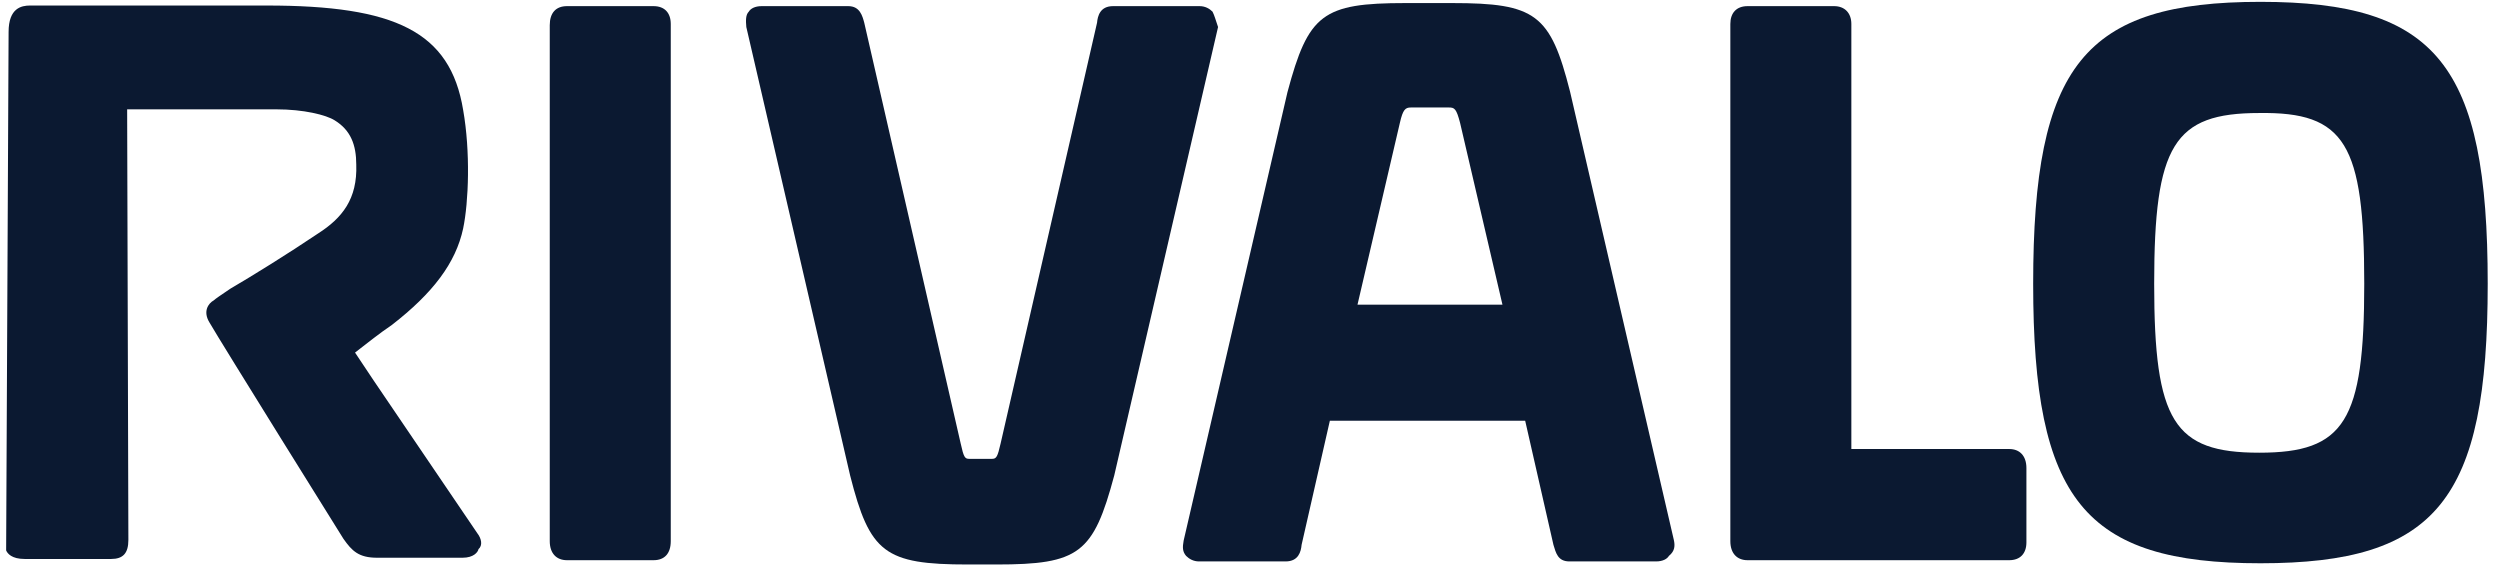 <?xml version="1.0" encoding="UTF-8" standalone="no"?> <svg xmlns="http://www.w3.org/2000/svg" xmlns:xlink="http://www.w3.org/1999/xlink" xmlns:serif="http://www.serif.com/" width="100%" height="100%" viewBox="0 0 407 92" version="1.1" xml:space="preserve" style="fill-rule:evenodd;clip-rule:evenodd;stroke-linejoin:round;stroke-miterlimit:2;"> <path d="M197.4,1.9C196.9,1.4 196.2,1 195.3,1L181.2,1C179.1,1 178.7,2.6 178.6,3.7L162.9,72.2C162.4,74.4 162.2,74.7 161.5,74.7L157.3,74.7L157.8,74.7C157.1,74.7 156.9,74.5 156.4,72.2L140.7,3.7C140.4,2.6 140,1 138.1,1L124,1C122.9,1 122.2,1.4 121.9,1.9C121.4,2.4 121.4,3.3 121.5,4.4L138.4,77.4C141.6,90 144,91.9 157.6,91.9L162.4,91.9L162.2,91.9C175.7,91.9 178,90.1 181.4,77.4L198.3,4.4C197.9,3.2 197.7,2.5 197.4,1.9Z" style="fill:rgb(11,25,49);fill-rule:nonzero;"></path> <path d="M106.4,1L92.3,1C90.5,1 89.5,2.1 89.5,4.1L89.5,88.1C89.5,90.1 90.6,91.2 92.3,91.2L106.4,91.2C108.2,91.2 109.2,90.1 109.2,88.1L109.2,3.9C109.2,2.1 108.2,1 106.4,1" style="fill:rgb(11,25,49);fill-rule:nonzero;"></path> <path d="M327.1,73.1L301.4,73.1L301.4,3.9C301.4,2.1 300.3,1 298.6,1L284.5,1C282.7,1 281.7,2.1 281.7,3.9L281.7,88.1C281.7,90.1 282.8,91.2 284.5,91.2L327.1,91.2C328.9,91.2 329.9,90.1 329.9,88.3L329.9,76.2C329.9,74.2 328.8,73.1 327.1,73.1" style="fill:rgb(11,25,49);fill-rule:nonzero;"></path> <path d="M368,0.3C339.3,0.3 331,10.6 331,46.2C331,81.4 339.3,91.7 368,91.7C396.7,91.7 405,81.4 405,46.2C405,10.6 396.7,0.3 368,0.3M384.9,46.2C384.9,68.6 381.7,73.7 367.8,73.7C353.9,73.7 350.7,68.6 350.7,46.2C350.7,23.6 353.9,18.4 367.8,18.4C381.8,18.2 384.9,23.4 384.9,46.2" style="fill:rgb(11,25,49);fill-rule:nonzero;"></path> <path d="M272.5,87.9L255.6,14.9C252.4,2.3 250,0.5 236.4,0.5L228.8,0.5C215.3,0.5 213,2.3 209.6,15L192.7,88C192.5,89.1 192.5,89.8 193.1,90.5C193.6,91 194.3,91.4 195.2,91.4L209.3,91.4C211.4,91.4 211.8,89.8 211.9,88.7L216.5,68.5L248.3,68.5L252.9,88.7C253.3,90 253.6,91.4 255.5,91.4L269.6,91.4C270.7,91.4 271.4,91 271.7,90.5C272.7,89.7 272.7,88.8 272.5,87.9ZM244.6,49.6L221,49.6L227.9,20C228.4,17.8 228.8,17.5 229.7,17.5L235.9,17.5C236.8,17.5 237.1,17.7 237.7,20L244.6,49.6Z" style="fill:rgb(11,25,49);fill-rule:nonzero;"></path> <path d="M77.7,86.8L60.8,61.9L57.8,57.4C59.2,56.3 62,54.1 63.8,52.9C70.5,47.7 74.2,42.8 75.4,37.2C76.3,32.9 76.6,24.7 75.4,17.9C73.3,5.1 64.3,0.9 43.4,0.9L4.9,0.9C3.5,0.9 1.4,1.3 1.4,5.2L1,89.6C1.2,90.1 1.9,91 4,91L18.1,91C20,91 20.9,90.1 20.9,87.9L20.7,17.8L45,17.8C49.4,17.8 53.1,18.7 54.5,19.6C57.1,21.2 58,23.6 58,26.8C58.2,32.4 55.7,35.5 51.8,38C46.9,41.3 41.1,44.9 37.5,47C36,48 35,48.7 34.8,48.9C33.9,49.4 33,50.7 34.1,52.5C36,55.8 55.7,87.4 55.9,87.7C57.3,89.7 58.4,90.8 61.4,90.8L75.3,90.8C77.1,90.8 77.8,89.9 77.9,89.4C78.6,88.8 78.4,87.7 77.7,86.8" style="fill:rgb(11,25,49);fill-rule:nonzero;"></path> </svg> 